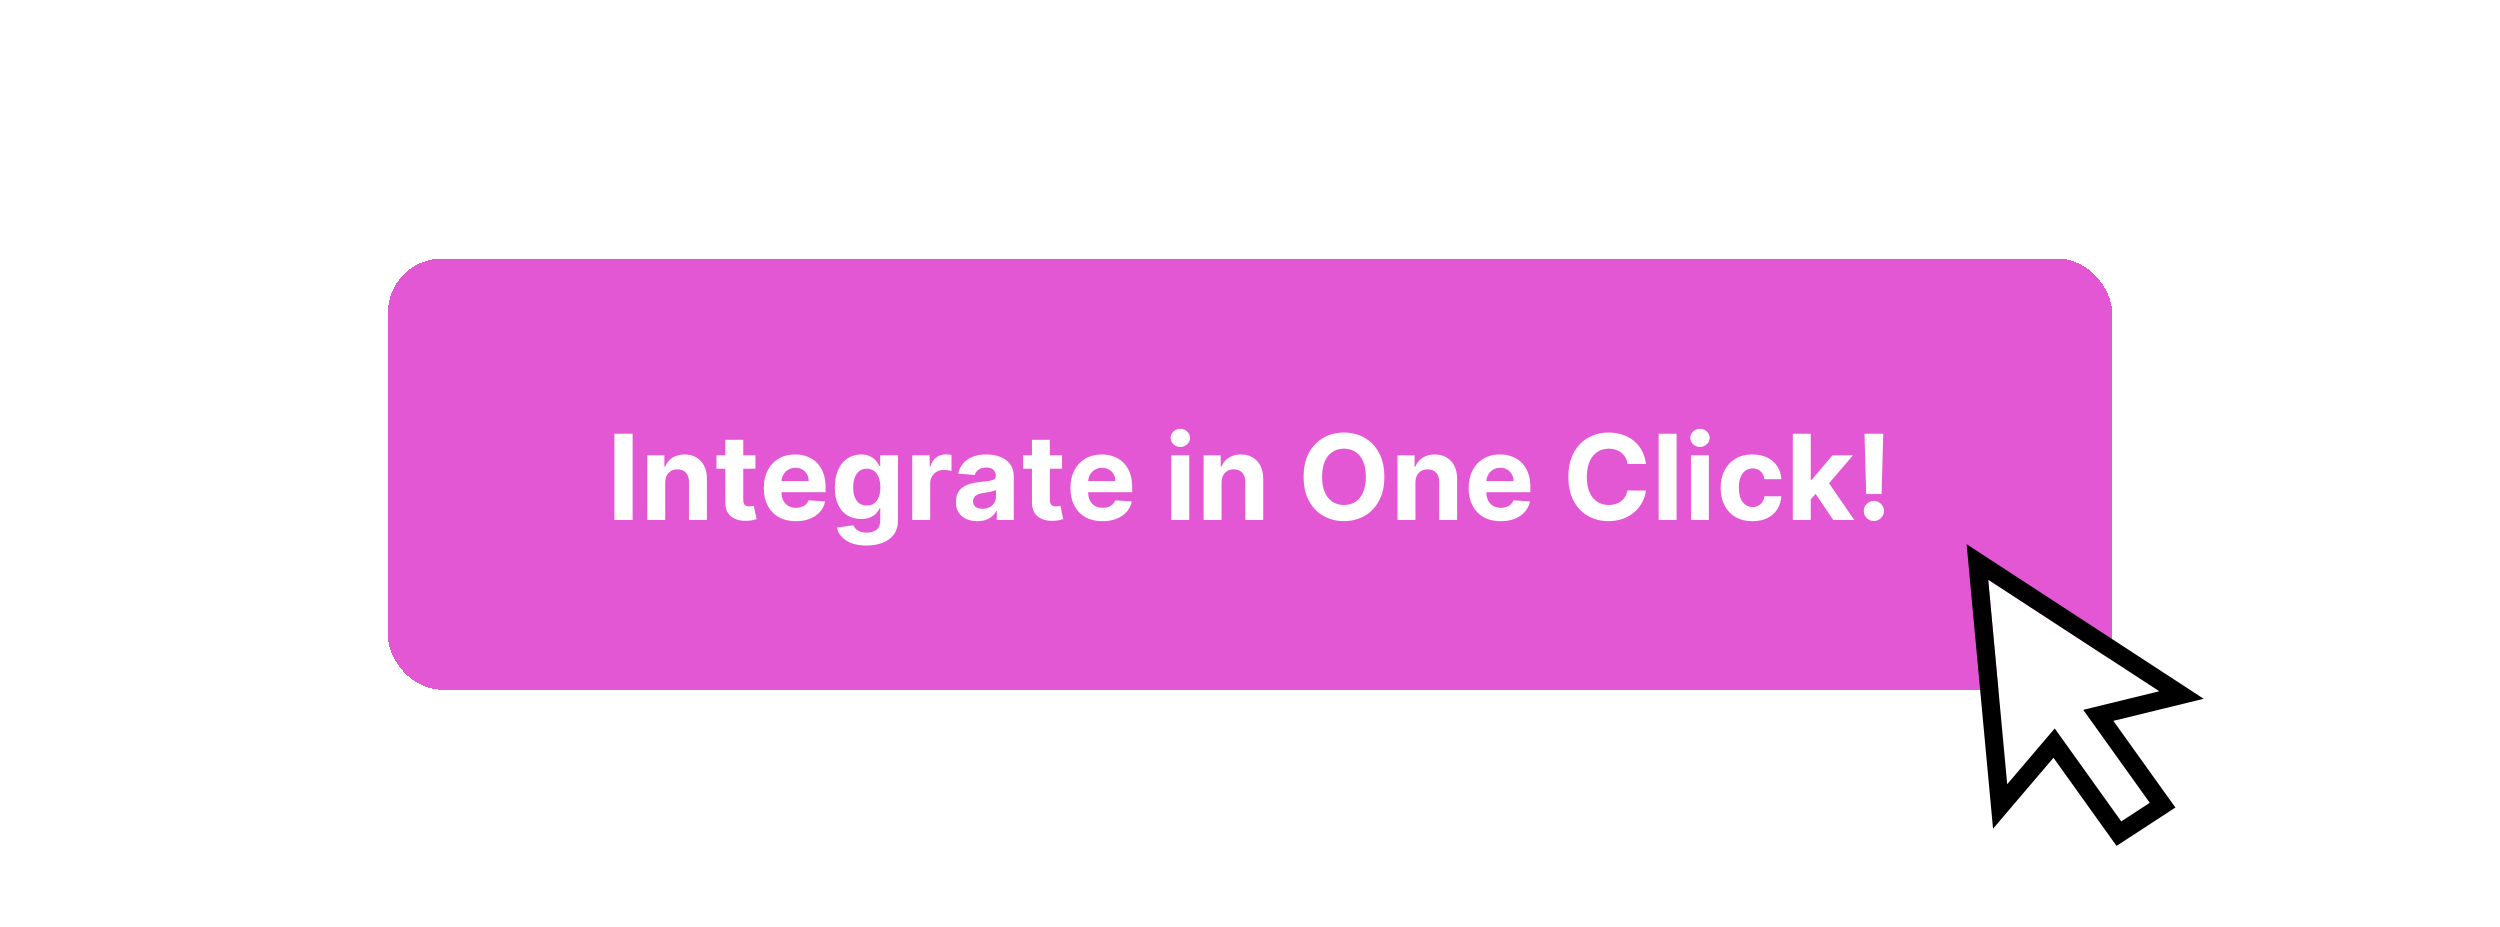 <svg width="464" height="172" viewBox="0 0 464 172" fill="none" xmlns="http://www.w3.org/2000/svg">
<g filter="url(#filter0_d_216_1081)">
<rect x="72" y="44" width="320" height="80" rx="10" fill="#E357D5" shape-rendering="crispEdges"/>
<path d="M117.417 76.5V92.5H114.034V76.5H117.417ZM123.466 85.562V92.5H120.138V80.5H123.31V82.617H123.45C123.716 81.919 124.161 81.367 124.786 80.961C125.411 80.549 126.169 80.344 127.06 80.344C127.893 80.344 128.619 80.526 129.239 80.891C129.859 81.255 130.341 81.776 130.685 82.453C131.028 83.125 131.2 83.927 131.2 84.859V92.5H127.872V85.453C127.877 84.719 127.69 84.146 127.31 83.734C126.929 83.318 126.406 83.109 125.739 83.109C125.291 83.109 124.896 83.206 124.552 83.398C124.213 83.591 123.948 83.872 123.755 84.242C123.567 84.607 123.471 85.047 123.466 85.562ZM140.206 80.5V83H132.979V80.5H140.206ZM134.62 77.625H137.948V88.812C137.948 89.12 137.995 89.359 138.089 89.531C138.183 89.698 138.313 89.815 138.479 89.883C138.651 89.951 138.849 89.984 139.073 89.984C139.229 89.984 139.386 89.971 139.542 89.945C139.698 89.914 139.818 89.891 139.901 89.875L140.425 92.352C140.258 92.404 140.024 92.463 139.722 92.531C139.42 92.604 139.052 92.648 138.62 92.664C137.818 92.695 137.115 92.588 136.511 92.344C135.912 92.099 135.446 91.719 135.112 91.203C134.779 90.688 134.615 90.037 134.62 89.25V77.625ZM147.714 92.734C146.479 92.734 145.417 92.484 144.526 91.984C143.641 91.479 142.959 90.766 142.479 89.844C142 88.917 141.761 87.82 141.761 86.555C141.761 85.32 142 84.237 142.479 83.305C142.959 82.372 143.633 81.646 144.503 81.125C145.378 80.604 146.404 80.344 147.581 80.344C148.373 80.344 149.11 80.471 149.792 80.727C150.479 80.977 151.078 81.354 151.589 81.859C152.104 82.365 152.506 83 152.792 83.766C153.078 84.526 153.222 85.417 153.222 86.438V87.352H143.089V85.289H150.089C150.089 84.81 149.985 84.385 149.776 84.016C149.568 83.646 149.279 83.357 148.909 83.148C148.545 82.935 148.12 82.828 147.636 82.828C147.131 82.828 146.683 82.945 146.292 83.18C145.907 83.409 145.604 83.719 145.386 84.109C145.167 84.495 145.055 84.924 145.05 85.398V87.359C145.05 87.953 145.159 88.466 145.378 88.898C145.602 89.331 145.917 89.664 146.323 89.898C146.729 90.133 147.211 90.25 147.769 90.25C148.138 90.25 148.477 90.198 148.784 90.094C149.091 89.99 149.354 89.833 149.573 89.625C149.792 89.417 149.959 89.162 150.073 88.859L153.151 89.062C152.995 89.802 152.675 90.448 152.19 91C151.711 91.547 151.091 91.974 150.331 92.281C149.576 92.583 148.703 92.734 147.714 92.734ZM160.8 97.25C159.722 97.25 158.797 97.102 158.026 96.805C157.261 96.513 156.651 96.115 156.198 95.609C155.745 95.104 155.451 94.537 155.315 93.906L158.394 93.492C158.487 93.732 158.636 93.956 158.839 94.164C159.042 94.372 159.31 94.539 159.644 94.664C159.982 94.794 160.394 94.859 160.878 94.859C161.602 94.859 162.198 94.682 162.667 94.328C163.141 93.979 163.378 93.393 163.378 92.57V90.375H163.237C163.091 90.708 162.873 91.023 162.581 91.32C162.289 91.617 161.914 91.859 161.456 92.047C160.998 92.234 160.451 92.328 159.815 92.328C158.914 92.328 158.094 92.12 157.354 91.703C156.62 91.281 156.034 90.638 155.597 89.773C155.164 88.904 154.948 87.805 154.948 86.477C154.948 85.117 155.17 83.982 155.612 83.07C156.055 82.159 156.644 81.477 157.378 81.023C158.118 80.57 158.927 80.344 159.808 80.344C160.479 80.344 161.042 80.458 161.495 80.688C161.948 80.912 162.313 81.193 162.589 81.531C162.87 81.865 163.086 82.193 163.237 82.516H163.362V80.5H166.667V92.617C166.667 93.638 166.417 94.492 165.917 95.18C165.417 95.867 164.724 96.383 163.839 96.727C162.959 97.076 161.946 97.25 160.8 97.25ZM160.87 89.828C161.407 89.828 161.86 89.695 162.229 89.43C162.604 89.159 162.891 88.773 163.089 88.273C163.292 87.768 163.394 87.164 163.394 86.461C163.394 85.758 163.295 85.148 163.097 84.633C162.899 84.112 162.612 83.708 162.237 83.422C161.862 83.135 161.407 82.992 160.87 82.992C160.323 82.992 159.862 83.141 159.487 83.438C159.112 83.729 158.828 84.135 158.636 84.656C158.443 85.177 158.347 85.779 158.347 86.461C158.347 87.154 158.443 87.753 158.636 88.258C158.834 88.758 159.118 89.146 159.487 89.422C159.862 89.693 160.323 89.828 160.87 89.828ZM169.315 92.5V80.5H172.542V82.594H172.667C172.886 81.849 173.253 81.287 173.769 80.906C174.284 80.521 174.878 80.328 175.55 80.328C175.716 80.328 175.896 80.338 176.089 80.359C176.282 80.38 176.451 80.409 176.597 80.445V83.398C176.44 83.352 176.224 83.31 175.948 83.273C175.672 83.237 175.42 83.219 175.19 83.219C174.701 83.219 174.263 83.326 173.878 83.539C173.498 83.747 173.196 84.039 172.972 84.414C172.753 84.789 172.644 85.221 172.644 85.711V92.5H169.315ZM181.396 92.727C180.63 92.727 179.948 92.594 179.349 92.328C178.75 92.057 178.276 91.659 177.927 91.133C177.583 90.602 177.411 89.94 177.411 89.148C177.411 88.482 177.534 87.922 177.778 87.469C178.023 87.016 178.356 86.651 178.778 86.375C179.2 86.099 179.679 85.891 180.216 85.75C180.757 85.609 181.325 85.51 181.919 85.453C182.617 85.38 183.179 85.312 183.606 85.25C184.034 85.182 184.343 85.083 184.536 84.953C184.729 84.823 184.825 84.63 184.825 84.375V84.328C184.825 83.833 184.669 83.451 184.356 83.18C184.049 82.909 183.612 82.773 183.044 82.773C182.445 82.773 181.968 82.906 181.614 83.172C181.26 83.432 181.026 83.76 180.911 84.156L177.833 83.906C177.989 83.177 178.297 82.547 178.755 82.016C179.213 81.479 179.804 81.068 180.528 80.781C181.257 80.49 182.101 80.344 183.06 80.344C183.726 80.344 184.364 80.422 184.974 80.578C185.588 80.734 186.132 80.977 186.606 81.305C187.086 81.633 187.463 82.055 187.739 82.57C188.015 83.081 188.153 83.693 188.153 84.406V92.5H184.997V90.836H184.903C184.711 91.211 184.453 91.542 184.13 91.828C183.807 92.109 183.419 92.331 182.966 92.492C182.513 92.648 181.989 92.727 181.396 92.727ZM182.349 90.43C182.838 90.43 183.271 90.333 183.646 90.141C184.021 89.943 184.315 89.677 184.528 89.344C184.742 89.01 184.849 88.633 184.849 88.211V86.938C184.744 87.005 184.601 87.068 184.419 87.125C184.242 87.177 184.041 87.227 183.817 87.273C183.593 87.315 183.369 87.354 183.146 87.391C182.922 87.422 182.718 87.451 182.536 87.477C182.146 87.534 181.804 87.625 181.513 87.75C181.221 87.875 180.994 88.044 180.833 88.258C180.672 88.466 180.591 88.727 180.591 89.039C180.591 89.492 180.755 89.838 181.083 90.078C181.416 90.312 181.838 90.43 182.349 90.43ZM197.118 80.5V83H189.892V80.5H197.118ZM191.532 77.625H194.86V88.812C194.86 89.12 194.907 89.359 195.001 89.531C195.095 89.698 195.225 89.815 195.392 89.883C195.563 89.951 195.761 89.984 195.985 89.984C196.142 89.984 196.298 89.971 196.454 89.945C196.61 89.914 196.73 89.891 196.813 89.875L197.337 92.352C197.17 92.404 196.936 92.463 196.634 92.531C196.332 92.604 195.965 92.648 195.532 92.664C194.73 92.695 194.027 92.588 193.423 92.344C192.824 92.099 192.358 91.719 192.024 91.203C191.691 90.688 191.527 90.037 191.532 89.25V77.625ZM204.626 92.734C203.392 92.734 202.329 92.484 201.438 91.984C200.553 91.479 199.871 90.766 199.392 89.844C198.912 88.917 198.673 87.82 198.673 86.555C198.673 85.32 198.912 84.237 199.392 83.305C199.871 82.372 200.545 81.646 201.415 81.125C202.29 80.604 203.316 80.344 204.493 80.344C205.285 80.344 206.022 80.471 206.704 80.727C207.392 80.977 207.991 81.354 208.501 81.859C209.017 82.365 209.418 83 209.704 83.766C209.991 84.526 210.134 85.417 210.134 86.438V87.352H200.001V85.289H207.001C207.001 84.81 206.897 84.385 206.688 84.016C206.48 83.646 206.191 83.357 205.821 83.148C205.457 82.935 205.032 82.828 204.548 82.828C204.043 82.828 203.595 82.945 203.204 83.18C202.819 83.409 202.517 83.719 202.298 84.109C202.079 84.495 201.967 84.924 201.962 85.398V87.359C201.962 87.953 202.071 88.466 202.29 88.898C202.514 89.331 202.829 89.664 203.235 89.898C203.642 90.133 204.123 90.25 204.681 90.25C205.05 90.25 205.389 90.198 205.696 90.094C206.004 89.99 206.267 89.833 206.485 89.625C206.704 89.417 206.871 89.162 206.985 88.859L210.063 89.062C209.907 89.802 209.587 90.448 209.103 91C208.623 91.547 208.004 91.974 207.243 92.281C206.488 92.583 205.616 92.734 204.626 92.734ZM217.397 92.5V80.5H220.726V92.5H217.397ZM219.069 78.953C218.575 78.953 218.15 78.789 217.796 78.461C217.447 78.128 217.272 77.729 217.272 77.266C217.272 76.807 217.447 76.414 217.796 76.086C218.15 75.753 218.575 75.586 219.069 75.586C219.564 75.586 219.986 75.753 220.335 76.086C220.689 76.414 220.866 76.807 220.866 77.266C220.866 77.729 220.689 78.128 220.335 78.461C219.986 78.789 219.564 78.953 219.069 78.953ZM226.72 85.562V92.5H223.392V80.5H226.563V82.617H226.704C226.97 81.919 227.415 81.367 228.04 80.961C228.665 80.549 229.423 80.344 230.313 80.344C231.147 80.344 231.873 80.526 232.493 80.891C233.113 81.255 233.595 81.776 233.938 82.453C234.282 83.125 234.454 83.927 234.454 84.859V92.5H231.126V85.453C231.131 84.719 230.944 84.146 230.563 83.734C230.183 83.318 229.66 83.109 228.993 83.109C228.545 83.109 228.149 83.206 227.806 83.398C227.467 83.591 227.201 83.872 227.009 84.242C226.821 84.607 226.725 85.047 226.72 85.562ZM256.935 84.5C256.935 86.245 256.604 87.729 255.942 88.953C255.286 90.177 254.39 91.112 253.255 91.758C252.125 92.398 250.854 92.719 249.442 92.719C248.021 92.719 246.744 92.396 245.614 91.75C244.484 91.104 243.591 90.169 242.935 88.945C242.278 87.721 241.95 86.24 241.95 84.5C241.95 82.755 242.278 81.271 242.935 80.047C243.591 78.823 244.484 77.891 245.614 77.25C246.744 76.604 248.021 76.281 249.442 76.281C250.854 76.281 252.125 76.604 253.255 77.25C254.39 77.891 255.286 78.823 255.942 80.047C256.604 81.271 256.935 82.755 256.935 84.5ZM253.505 84.5C253.505 83.37 253.336 82.417 252.997 81.641C252.664 80.865 252.192 80.276 251.583 79.875C250.974 79.474 250.26 79.273 249.442 79.273C248.625 79.273 247.911 79.474 247.302 79.875C246.692 80.276 246.218 80.865 245.88 81.641C245.547 82.417 245.38 83.37 245.38 84.5C245.38 85.63 245.547 86.583 245.88 87.359C246.218 88.135 246.692 88.724 247.302 89.125C247.911 89.526 248.625 89.727 249.442 89.727C250.26 89.727 250.974 89.526 251.583 89.125C252.192 88.724 252.664 88.135 252.997 87.359C253.336 86.583 253.505 85.63 253.505 84.5ZM262.706 85.562V92.5H259.378V80.5H262.55V82.617H262.69C262.956 81.919 263.401 81.367 264.026 80.961C264.651 80.549 265.409 80.344 266.3 80.344C267.133 80.344 267.86 80.526 268.479 80.891C269.099 81.255 269.581 81.776 269.925 82.453C270.269 83.125 270.44 83.927 270.44 84.859V92.5H267.112V85.453C267.118 84.719 266.93 84.146 266.55 83.734C266.17 83.318 265.646 83.109 264.979 83.109C264.532 83.109 264.136 83.206 263.792 83.398C263.453 83.591 263.188 83.872 262.995 84.242C262.808 84.607 262.711 85.047 262.706 85.562ZM278.532 92.734C277.298 92.734 276.235 92.484 275.345 91.984C274.459 91.479 273.777 90.766 273.298 89.844C272.819 88.917 272.579 87.82 272.579 86.555C272.579 85.32 272.819 84.237 273.298 83.305C273.777 82.372 274.451 81.646 275.321 81.125C276.196 80.604 277.222 80.344 278.399 80.344C279.191 80.344 279.928 80.471 280.61 80.727C281.298 80.977 281.897 81.354 282.407 81.859C282.923 82.365 283.324 83 283.61 83.766C283.897 84.526 284.04 85.417 284.04 86.438V87.352H273.907V85.289H280.907C280.907 84.81 280.803 84.385 280.595 84.016C280.386 83.646 280.097 83.357 279.728 83.148C279.363 82.935 278.938 82.828 278.454 82.828C277.949 82.828 277.501 82.945 277.11 83.18C276.725 83.409 276.423 83.719 276.204 84.109C275.985 84.495 275.873 84.924 275.868 85.398V87.359C275.868 87.953 275.978 88.466 276.196 88.898C276.42 89.331 276.735 89.664 277.142 89.898C277.548 90.133 278.03 90.25 278.587 90.25C278.957 90.25 279.295 90.198 279.603 90.094C279.91 89.99 280.173 89.833 280.392 89.625C280.61 89.417 280.777 89.162 280.892 88.859L283.97 89.062C283.813 89.802 283.493 90.448 283.009 91C282.53 91.547 281.91 91.974 281.149 92.281C280.394 92.583 279.522 92.734 278.532 92.734ZM305.483 82.102H302.062C301.999 81.659 301.871 81.266 301.679 80.922C301.486 80.573 301.239 80.276 300.937 80.031C300.634 79.787 300.285 79.599 299.89 79.469C299.499 79.338 299.075 79.273 298.616 79.273C297.788 79.273 297.067 79.479 296.452 79.891C295.838 80.297 295.361 80.891 295.022 81.672C294.684 82.448 294.515 83.391 294.515 84.5C294.515 85.641 294.684 86.599 295.022 87.375C295.366 88.151 295.845 88.737 296.46 89.133C297.075 89.529 297.785 89.727 298.593 89.727C299.046 89.727 299.465 89.667 299.851 89.547C300.241 89.427 300.588 89.253 300.89 89.023C301.192 88.789 301.442 88.505 301.64 88.172C301.843 87.838 301.983 87.458 302.062 87.031L305.483 87.047C305.395 87.781 305.174 88.49 304.819 89.172C304.47 89.849 303.999 90.456 303.405 90.992C302.817 91.523 302.114 91.945 301.296 92.258C300.483 92.565 299.564 92.719 298.538 92.719C297.111 92.719 295.835 92.396 294.71 91.75C293.59 91.104 292.705 90.169 292.054 88.945C291.408 87.721 291.085 86.24 291.085 84.5C291.085 82.755 291.413 81.271 292.069 80.047C292.726 78.823 293.616 77.891 294.741 77.25C295.866 76.604 297.132 76.281 298.538 76.281C299.465 76.281 300.325 76.412 301.116 76.672C301.913 76.932 302.619 77.312 303.233 77.812C303.848 78.307 304.348 78.914 304.733 79.633C305.124 80.352 305.374 81.174 305.483 82.102ZM311.175 76.5V92.5H307.847V76.5H311.175ZM313.841 92.5V80.5H317.169V92.5H313.841ZM315.513 78.953C315.018 78.953 314.593 78.789 314.239 78.461C313.89 78.128 313.716 77.729 313.716 77.266C313.716 76.807 313.89 76.414 314.239 76.086C314.593 75.753 315.018 75.586 315.513 75.586C316.007 75.586 316.429 75.753 316.778 76.086C317.132 76.414 317.31 76.807 317.31 77.266C317.31 77.729 317.132 78.128 316.778 78.461C316.429 78.789 316.007 78.953 315.513 78.953ZM325.257 92.734C324.028 92.734 322.97 92.474 322.085 91.953C321.205 91.427 320.528 90.698 320.054 89.766C319.585 88.833 319.351 87.76 319.351 86.547C319.351 85.318 319.588 84.24 320.062 83.312C320.541 82.38 321.22 81.654 322.101 81.133C322.981 80.607 324.028 80.344 325.241 80.344C326.288 80.344 327.205 80.534 327.991 80.914C328.778 81.294 329.4 81.828 329.858 82.516C330.317 83.203 330.569 84.01 330.616 84.938H327.476C327.387 84.338 327.153 83.857 326.772 83.492C326.397 83.122 325.905 82.938 325.296 82.938C324.78 82.938 324.33 83.078 323.944 83.359C323.564 83.635 323.267 84.039 323.054 84.57C322.84 85.102 322.733 85.745 322.733 86.5C322.733 87.266 322.838 87.917 323.046 88.453C323.259 88.99 323.559 89.398 323.944 89.68C324.33 89.961 324.78 90.102 325.296 90.102C325.676 90.102 326.017 90.023 326.319 89.867C326.627 89.711 326.879 89.484 327.077 89.188C327.28 88.885 327.413 88.523 327.476 88.102H330.616C330.564 89.018 330.314 89.826 329.866 90.523C329.424 91.216 328.812 91.758 328.03 92.148C327.249 92.539 326.325 92.734 325.257 92.734ZM335.763 89.047L335.771 85.055H336.255L340.099 80.5H343.919L338.755 86.531H337.966L335.763 89.047ZM332.747 92.5V76.5H336.075V92.5H332.747ZM340.247 92.5L336.716 87.273L338.935 84.922L344.146 92.5H340.247ZM349.528 76.5L349.224 87.703H346.364L346.052 76.5H349.528ZM347.794 92.703C347.278 92.703 346.836 92.521 346.466 92.156C346.096 91.787 345.914 91.344 345.919 90.828C345.914 90.318 346.096 89.88 346.466 89.516C346.836 89.151 347.278 88.969 347.794 88.969C348.289 88.969 348.724 89.151 349.099 89.516C349.474 89.88 349.664 90.318 349.669 90.828C349.664 91.172 349.573 91.487 349.396 91.773C349.224 92.055 348.997 92.281 348.716 92.453C348.435 92.62 348.127 92.703 347.794 92.703Z" fill="white"/>
</g>
<g filter="url(#filter1_d_216_1081)">
<path d="M372.537 140.551L369.009 102.591L400.761 123.297L386.649 126.747L398.997 144.002L393.705 147.453L381.357 130.198L372.537 140.551Z" fill="white"/>
<path d="M409 124.693L392.241 128.791L403.753 144.877L392.83 152L381.123 135.642L369.908 148.806L365 96L409 124.693ZM372.537 140.551L381.357 130.198L393.705 147.453L398.997 144.002L386.649 126.747L400.761 123.297L369.009 102.591L372.537 140.551Z" fill="black"/>
</g>
<defs>
<filter id="filter0_d_216_1081" x="72" y="44" width="320" height="84" filterUnits="userSpaceOnUse" color-interpolation-filters="sRGB">
<feFlood flood-opacity="0" result="BackgroundImageFix"/>
<feColorMatrix in="SourceAlpha" type="matrix" values="0 0 0 0 0 0 0 0 0 0 0 0 0 0 0 0 0 0 127 0" result="hardAlpha"/>
<feOffset dy="4"/>
<feComposite in2="hardAlpha" operator="out"/>
<feColorMatrix type="matrix" values="0 0 0 0 0.31 0 0 0 0 0.118 0 0 0 0 0.294 0 0 0 1 0"/>
<feBlend mode="normal" in2="BackgroundImageFix" result="effect1_dropShadow_216_1081"/>
<feBlend mode="normal" in="SourceGraphic" in2="effect1_dropShadow_216_1081" result="shape"/>
</filter>
<filter id="filter1_d_216_1081" x="350" y="86" width="74" height="86" filterUnits="userSpaceOnUse" color-interpolation-filters="sRGB">
<feFlood flood-opacity="0" result="BackgroundImageFix"/>
<feColorMatrix in="SourceAlpha" type="matrix" values="0 0 0 0 0 0 0 0 0 0 0 0 0 0 0 0 0 0 127 0" result="hardAlpha"/>
<feOffset dy="5"/>
<feGaussianBlur stdDeviation="7.5"/>
<feColorMatrix type="matrix" values="0 0 0 0 0 0 0 0 0 0 0 0 0 0 0 0 0 0 0.3 0"/>
<feBlend mode="normal" in2="BackgroundImageFix" result="effect1_dropShadow_216_1081"/>
<feBlend mode="normal" in="SourceGraphic" in2="effect1_dropShadow_216_1081" result="shape"/>
</filter>
</defs>
</svg>
